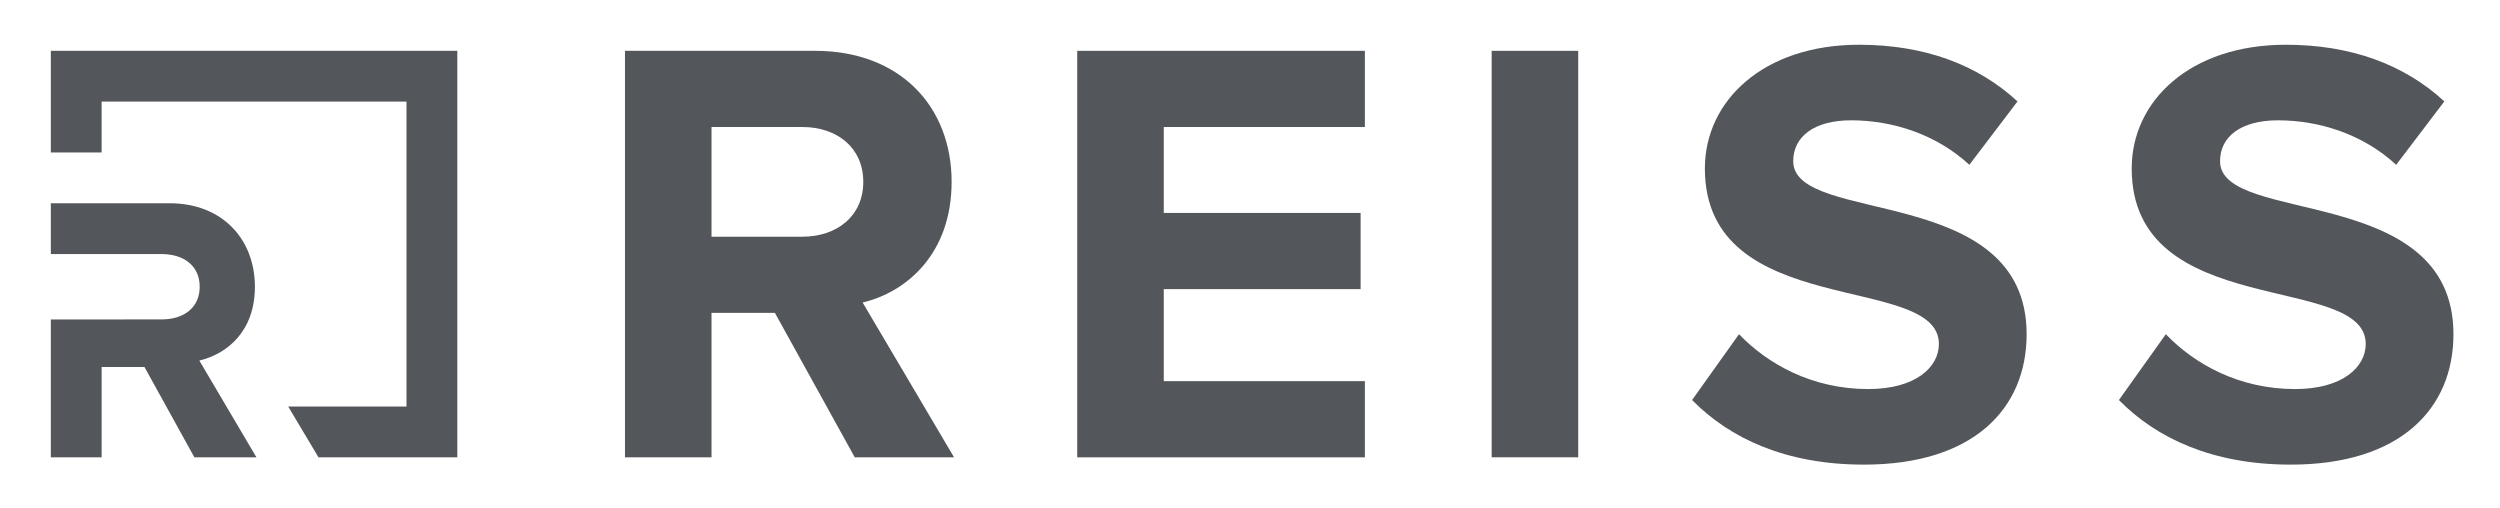 <?xml version="1.0" encoding="utf-8"?>
<!-- Generator: Adobe Illustrator 28.2.0, SVG Export Plug-In . SVG Version: 6.00 Build 0)  -->
<svg version="1.1" id="Ebene_1" xmlns="http://www.w3.org/2000/svg" xmlns:xlink="http://www.w3.org/1999/xlink" x="0px" y="0px"
	 viewBox="0 0 1394.65 283.46" style="enable-background:new 0 0 1394.65 283.46;" xml:space="preserve">
<style type="text/css">
	.st0{fill:none;}
	.st1{fill:#53565A;}
</style>
<rect class="st0" width="1394.65" height="283.46"/>
<g>
	<path class="st1" d="M476.83,255.12l-44.54-80.57h-35.36v80.57h-48.28V28.35h106.07c47.26,0,76.15,30.94,76.15,73.09
		c0,40.12-25.16,61.53-49.64,67.32l51,86.35H476.83z M481.59,101.45c0-19.04-14.62-30.6-34-30.6h-50.66v61.2h50.66
		C466.97,132.05,481.59,120.49,481.59,101.45z"/>
	<path class="st1" d="M600.94,255.12V28.35h160.47v42.5H649.22v47.94h109.81v42.5H649.22v51.34h112.19v42.5H600.94z"/>
	<path class="st1" d="M832.14,255.12V28.35h48.28v226.76H832.14z"/>
	<path class="st1" d="M943.94,223.16l26.18-36.72c15.98,16.66,40.8,30.6,72.07,30.6c26.52,0,39.44-12.24,39.44-25.16
		c0-40.12-130.55-12.58-130.55-97.91c0-37.74,32.64-69.01,86.01-69.01c36.04,0,65.96,10.88,88.39,31.62l-26.86,35.36
		c-18.36-17-42.84-24.82-65.96-24.82c-20.74,0-32.3,9.18-32.3,22.78c0,36.04,130.21,11.9,130.21,96.55
		c0,41.48-29.58,72.75-90.77,72.75C996.29,259.2,965.02,244.58,943.94,223.16z"/>
	<path class="st1" d="M1182.05,223.16l26.18-36.72c15.98,16.66,40.8,30.6,72.07,30.6c26.52,0,39.44-12.24,39.44-25.16
		c0-40.12-130.55-12.58-130.55-97.91c0-37.74,32.64-69.01,86.01-69.01c36.04,0,65.96,10.88,88.39,31.62l-26.86,35.36
		c-18.36-17-42.84-24.82-65.96-24.82c-20.74,0-32.3,9.18-32.3,22.78c0,36.04,130.21,11.9,130.21,96.55
		c0,41.48-29.58,72.75-90.77,72.75C1234.4,259.2,1203.13,244.58,1182.05,223.16z"/>
</g>
<g>
	<path class="st1" d="M142.2,159.96c0-26.35-18.05-46.58-47.58-46.58H28.35v28.35h61.81c12.11,0,21.24,6.33,21.24,18.23
		c0,11.9-9.13,18.23-21.24,18.23l-61.81,0.02v76.9h28.35v-50.36h23.9l27.83,50.36h34.62l-31.86-53.97
		C126.48,197.53,142.2,185.04,142.2,159.96"/>
</g>
<polygon class="st1" points="28.35,28.35 255.12,28.35 255.12,255.12 177.67,255.12 160.76,226.77 226.77,226.77 226.77,56.69 
	56.69,56.69 56.69,85.04 28.35,85.04 "/>
</svg>

